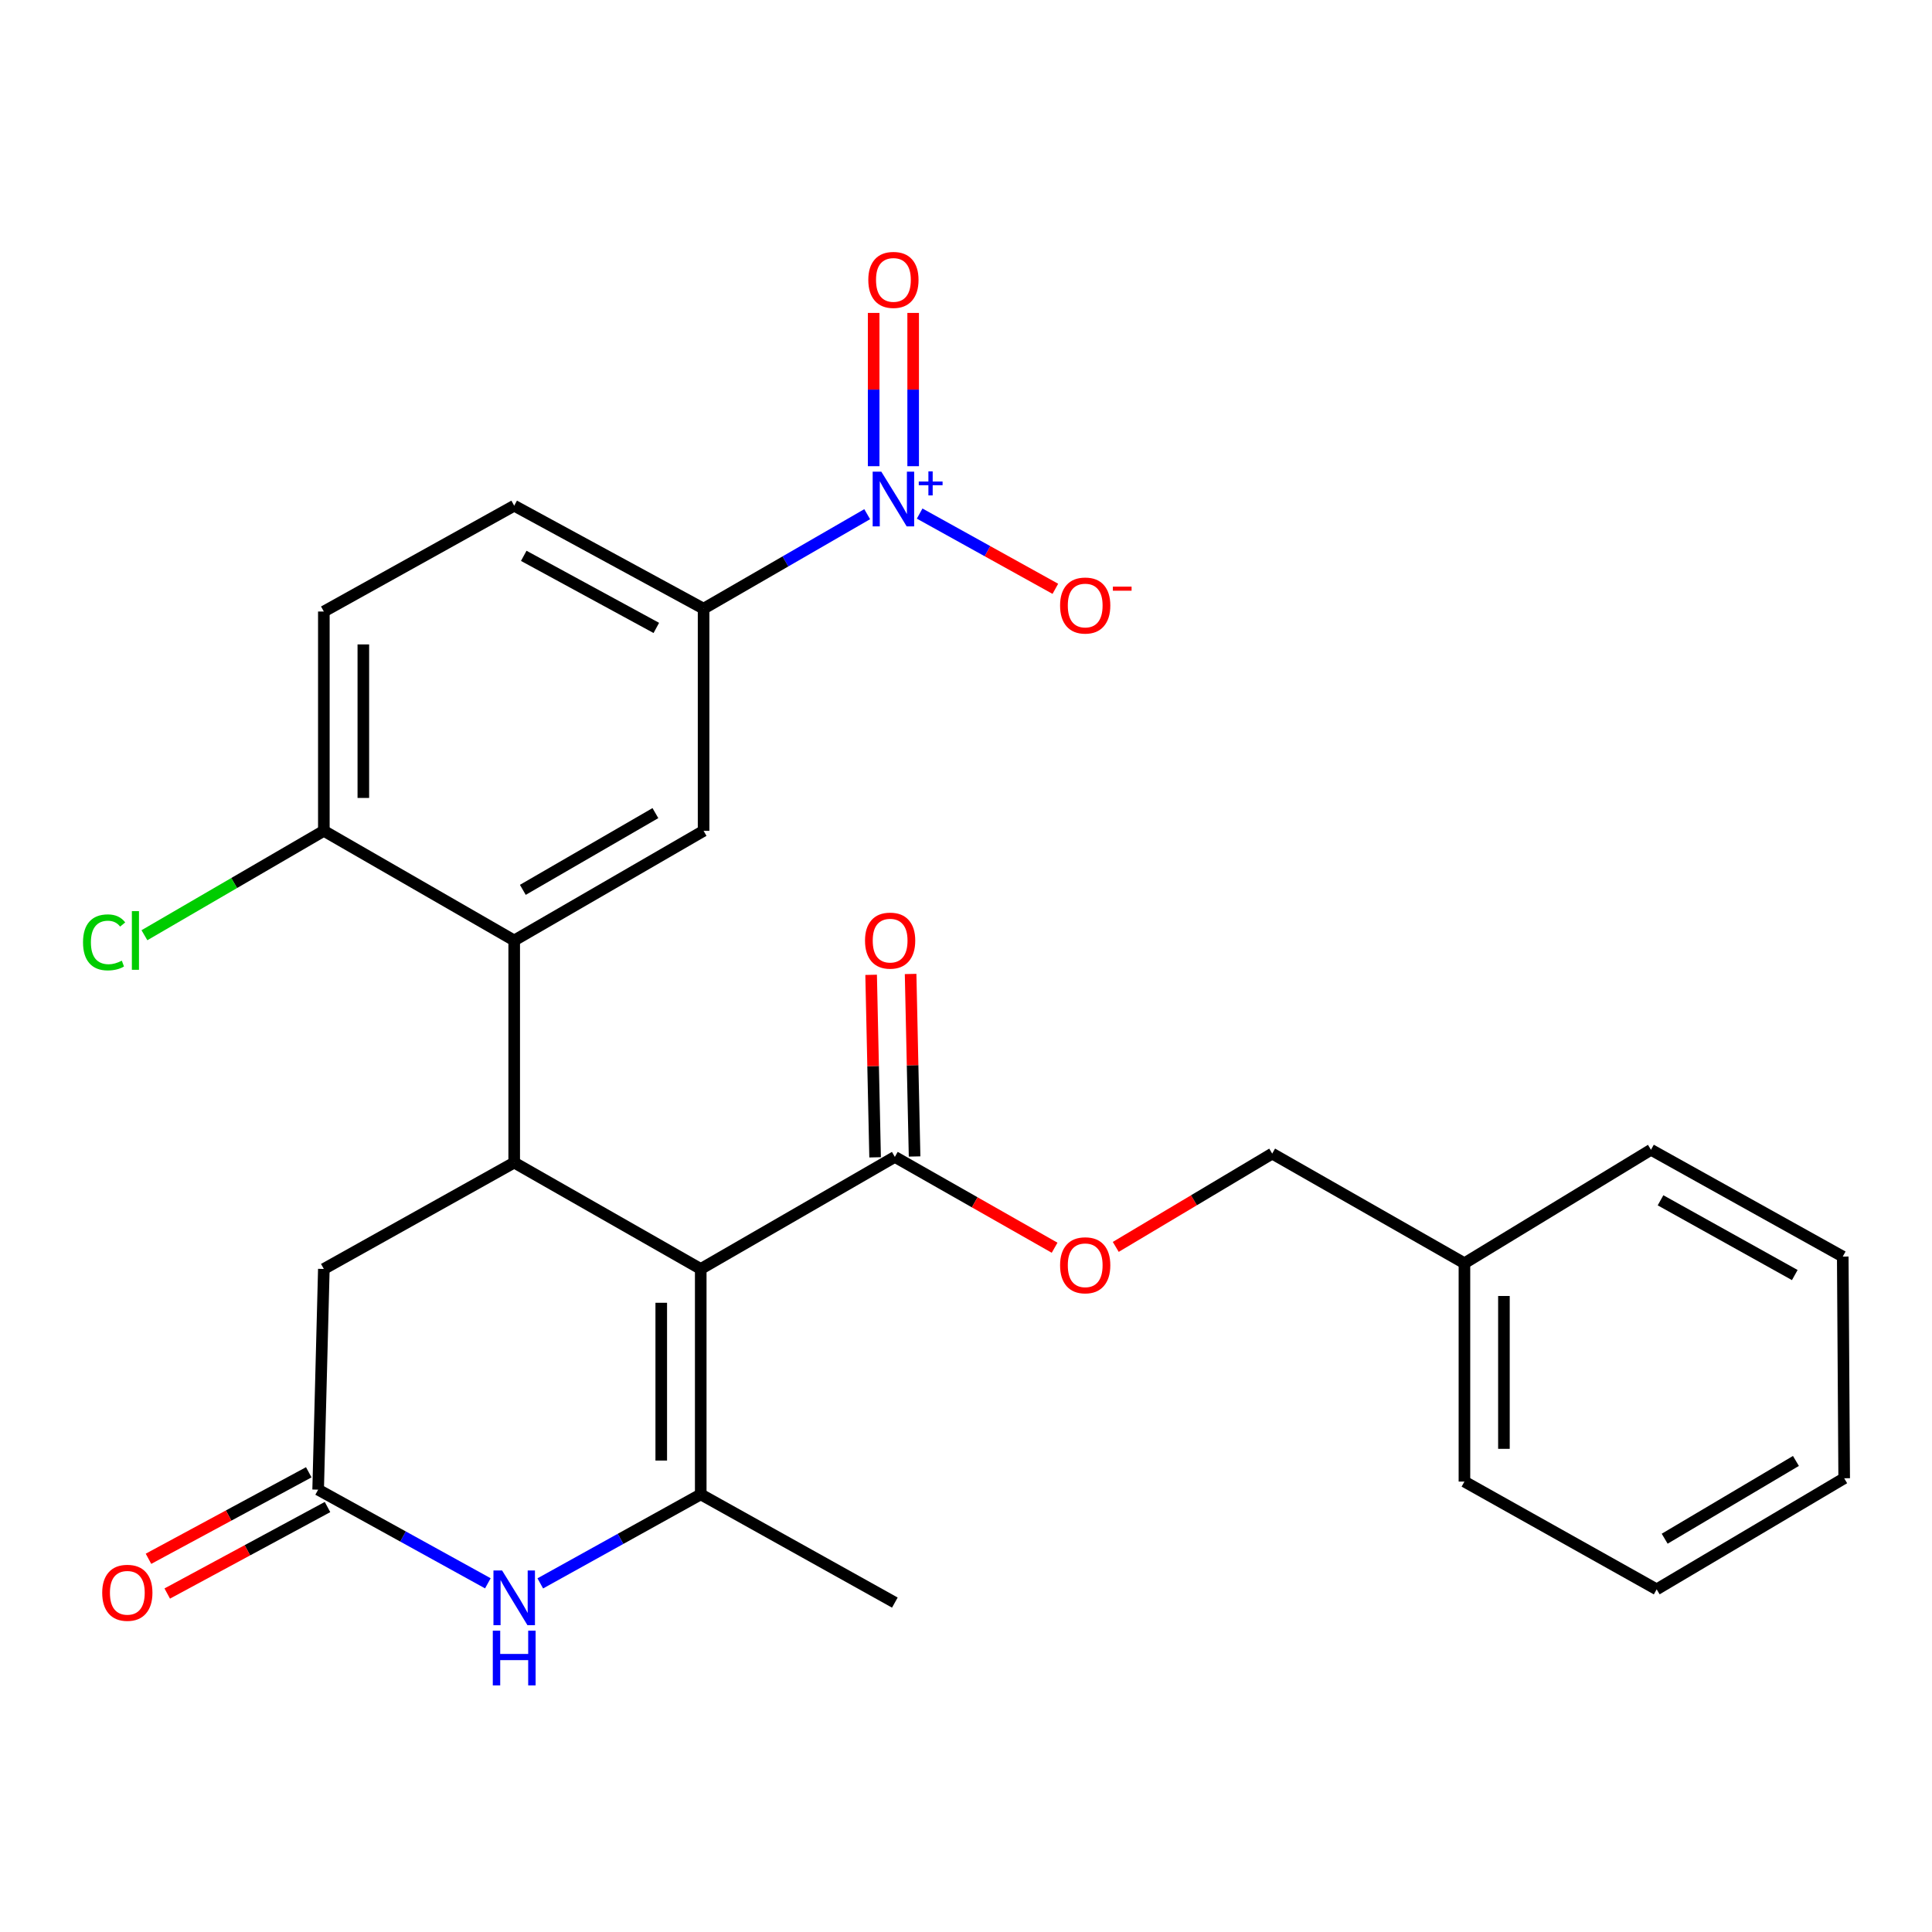 <?xml version='1.0' encoding='iso-8859-1'?>
<svg version='1.1' baseProfile='full'
              xmlns='http://www.w3.org/2000/svg'
                      xmlns:rdkit='http://www.rdkit.org/xml'
                      xmlns:xlink='http://www.w3.org/1999/xlink'
                  xml:space='preserve'
width='1000px' height='1000px' viewBox='0 0 1000 1000'>
<!-- END OF HEADER -->
<rect style='opacity:1.0;fill:#FFFFFF;stroke:none' width='1000' height='1000' x='0' y='0'> </rect>
<path class='bond-0' d='M 362.701,656.814 L 362.701,773.486' style='fill:none;fill-rule:evenodd;stroke:#000000;stroke-width:6px;stroke-linecap:butt;stroke-linejoin:miter;stroke-opacity:1' />
<path class='bond-0' d='M 342.262,674.314 L 342.262,755.985' style='fill:none;fill-rule:evenodd;stroke:#000000;stroke-width:6px;stroke-linecap:butt;stroke-linejoin:miter;stroke-opacity:1' />
<path class='bond-1' d='M 362.701,656.814 L 266.15,601.753' style='fill:none;fill-rule:evenodd;stroke:#000000;stroke-width:6px;stroke-linecap:butt;stroke-linejoin:miter;stroke-opacity:1' />
<path class='bond-5' d='M 362.701,656.814 L 463.17,598.812' style='fill:none;fill-rule:evenodd;stroke:#000000;stroke-width:6px;stroke-linecap:butt;stroke-linejoin:miter;stroke-opacity:1' />
<path class='bond-3' d='M 362.701,773.486 L 321.175,796.522' style='fill:none;fill-rule:evenodd;stroke:#000000;stroke-width:6px;stroke-linecap:butt;stroke-linejoin:miter;stroke-opacity:1' />
<path class='bond-3' d='M 321.175,796.522 L 279.65,819.558' style='fill:none;fill-rule:evenodd;stroke:#0000FF;stroke-width:6px;stroke-linecap:butt;stroke-linejoin:miter;stroke-opacity:1' />
<path class='bond-19' d='M 362.701,773.486 L 463.17,829.5' style='fill:none;fill-rule:evenodd;stroke:#000000;stroke-width:6px;stroke-linecap:butt;stroke-linejoin:miter;stroke-opacity:1' />
<path class='bond-4' d='M 266.15,601.753 L 266.15,486.784' style='fill:none;fill-rule:evenodd;stroke:#000000;stroke-width:6px;stroke-linecap:butt;stroke-linejoin:miter;stroke-opacity:1' />
<path class='bond-9' d='M 266.15,601.753 L 167.622,656.814' style='fill:none;fill-rule:evenodd;stroke:#000000;stroke-width:6px;stroke-linecap:butt;stroke-linejoin:miter;stroke-opacity:1' />
<path class='bond-2' d='M 448.855,266.141 L 406.516,290.596' style='fill:none;fill-rule:evenodd;stroke:#0000FF;stroke-width:6px;stroke-linecap:butt;stroke-linejoin:miter;stroke-opacity:1' />
<path class='bond-2' d='M 406.516,290.596 L 364.177,315.051' style='fill:none;fill-rule:evenodd;stroke:#000000;stroke-width:6px;stroke-linecap:butt;stroke-linejoin:miter;stroke-opacity:1' />
<path class='bond-10' d='M 476.009,265.827 L 511.129,285.299' style='fill:none;fill-rule:evenodd;stroke:#0000FF;stroke-width:6px;stroke-linecap:butt;stroke-linejoin:miter;stroke-opacity:1' />
<path class='bond-10' d='M 511.129,285.299 L 546.248,304.771' style='fill:none;fill-rule:evenodd;stroke:#FF0000;stroke-width:6px;stroke-linecap:butt;stroke-linejoin:miter;stroke-opacity:1' />
<path class='bond-12' d='M 472.651,241.301 L 472.651,201.634' style='fill:none;fill-rule:evenodd;stroke:#0000FF;stroke-width:6px;stroke-linecap:butt;stroke-linejoin:miter;stroke-opacity:1' />
<path class='bond-12' d='M 472.651,201.634 L 472.651,161.967' style='fill:none;fill-rule:evenodd;stroke:#FF0000;stroke-width:6px;stroke-linecap:butt;stroke-linejoin:miter;stroke-opacity:1' />
<path class='bond-12' d='M 452.212,241.301 L 452.212,201.634' style='fill:none;fill-rule:evenodd;stroke:#0000FF;stroke-width:6px;stroke-linecap:butt;stroke-linejoin:miter;stroke-opacity:1' />
<path class='bond-12' d='M 452.212,201.634 L 452.212,161.967' style='fill:none;fill-rule:evenodd;stroke:#FF0000;stroke-width:6px;stroke-linecap:butt;stroke-linejoin:miter;stroke-opacity:1' />
<path class='bond-27' d='M 252.512,819.521 L 208.591,795.283' style='fill:none;fill-rule:evenodd;stroke:#0000FF;stroke-width:6px;stroke-linecap:butt;stroke-linejoin:miter;stroke-opacity:1' />
<path class='bond-27' d='M 208.591,795.283 L 164.67,771.045' style='fill:none;fill-rule:evenodd;stroke:#000000;stroke-width:6px;stroke-linecap:butt;stroke-linejoin:miter;stroke-opacity:1' />
<path class='bond-7' d='M 266.15,486.784 L 364.177,430.043' style='fill:none;fill-rule:evenodd;stroke:#000000;stroke-width:6px;stroke-linecap:butt;stroke-linejoin:miter;stroke-opacity:1' />
<path class='bond-7' d='M 270.615,460.584 L 339.234,420.865' style='fill:none;fill-rule:evenodd;stroke:#000000;stroke-width:6px;stroke-linecap:butt;stroke-linejoin:miter;stroke-opacity:1' />
<path class='bond-11' d='M 266.15,486.784 L 167.622,430.043' style='fill:none;fill-rule:evenodd;stroke:#000000;stroke-width:6px;stroke-linecap:butt;stroke-linejoin:miter;stroke-opacity:1' />
<path class='bond-13' d='M 463.17,598.812 L 504.517,622.319' style='fill:none;fill-rule:evenodd;stroke:#000000;stroke-width:6px;stroke-linecap:butt;stroke-linejoin:miter;stroke-opacity:1' />
<path class='bond-13' d='M 504.517,622.319 L 545.864,645.825' style='fill:none;fill-rule:evenodd;stroke:#FF0000;stroke-width:6px;stroke-linecap:butt;stroke-linejoin:miter;stroke-opacity:1' />
<path class='bond-15' d='M 473.387,598.59 L 472.358,551.356' style='fill:none;fill-rule:evenodd;stroke:#000000;stroke-width:6px;stroke-linecap:butt;stroke-linejoin:miter;stroke-opacity:1' />
<path class='bond-15' d='M 472.358,551.356 L 471.328,504.123' style='fill:none;fill-rule:evenodd;stroke:#FF0000;stroke-width:6px;stroke-linecap:butt;stroke-linejoin:miter;stroke-opacity:1' />
<path class='bond-15' d='M 452.953,599.035 L 451.924,551.802' style='fill:none;fill-rule:evenodd;stroke:#000000;stroke-width:6px;stroke-linecap:butt;stroke-linejoin:miter;stroke-opacity:1' />
<path class='bond-15' d='M 451.924,551.802 L 450.894,504.568' style='fill:none;fill-rule:evenodd;stroke:#FF0000;stroke-width:6px;stroke-linecap:butt;stroke-linejoin:miter;stroke-opacity:1' />
<path class='bond-6' d='M 164.67,771.045 L 167.622,656.814' style='fill:none;fill-rule:evenodd;stroke:#000000;stroke-width:6px;stroke-linecap:butt;stroke-linejoin:miter;stroke-opacity:1' />
<path class='bond-14' d='M 159.817,762.051 L 118.337,784.437' style='fill:none;fill-rule:evenodd;stroke:#000000;stroke-width:6px;stroke-linecap:butt;stroke-linejoin:miter;stroke-opacity:1' />
<path class='bond-14' d='M 118.337,784.437 L 76.857,806.822' style='fill:none;fill-rule:evenodd;stroke:#FF0000;stroke-width:6px;stroke-linecap:butt;stroke-linejoin:miter;stroke-opacity:1' />
<path class='bond-14' d='M 169.524,780.038 L 128.044,802.423' style='fill:none;fill-rule:evenodd;stroke:#000000;stroke-width:6px;stroke-linecap:butt;stroke-linejoin:miter;stroke-opacity:1' />
<path class='bond-14' d='M 128.044,802.423 L 86.564,824.809' style='fill:none;fill-rule:evenodd;stroke:#FF0000;stroke-width:6px;stroke-linecap:butt;stroke-linejoin:miter;stroke-opacity:1' />
<path class='bond-8' d='M 364.177,430.043 L 364.177,315.051' style='fill:none;fill-rule:evenodd;stroke:#000000;stroke-width:6px;stroke-linecap:butt;stroke-linejoin:miter;stroke-opacity:1' />
<path class='bond-28' d='M 364.177,315.051 L 266.15,261.751' style='fill:none;fill-rule:evenodd;stroke:#000000;stroke-width:6px;stroke-linecap:butt;stroke-linejoin:miter;stroke-opacity:1' />
<path class='bond-28' d='M 339.71,325.013 L 271.09,287.702' style='fill:none;fill-rule:evenodd;stroke:#000000;stroke-width:6px;stroke-linecap:butt;stroke-linejoin:miter;stroke-opacity:1' />
<path class='bond-17' d='M 167.622,430.043 L 167.622,316.527' style='fill:none;fill-rule:evenodd;stroke:#000000;stroke-width:6px;stroke-linecap:butt;stroke-linejoin:miter;stroke-opacity:1' />
<path class='bond-17' d='M 188.061,413.016 L 188.061,333.555' style='fill:none;fill-rule:evenodd;stroke:#000000;stroke-width:6px;stroke-linecap:butt;stroke-linejoin:miter;stroke-opacity:1' />
<path class='bond-20' d='M 167.622,430.043 L 121.189,457.058' style='fill:none;fill-rule:evenodd;stroke:#000000;stroke-width:6px;stroke-linecap:butt;stroke-linejoin:miter;stroke-opacity:1' />
<path class='bond-20' d='M 121.189,457.058 L 74.755,484.072' style='fill:none;fill-rule:evenodd;stroke:#00CC00;stroke-width:6px;stroke-linecap:butt;stroke-linejoin:miter;stroke-opacity:1' />
<path class='bond-18' d='M 577.515,645.392 L 618.001,621.245' style='fill:none;fill-rule:evenodd;stroke:#FF0000;stroke-width:6px;stroke-linecap:butt;stroke-linejoin:miter;stroke-opacity:1' />
<path class='bond-18' d='M 618.001,621.245 L 658.487,597.098' style='fill:none;fill-rule:evenodd;stroke:#000000;stroke-width:6px;stroke-linecap:butt;stroke-linejoin:miter;stroke-opacity:1' />
<path class='bond-16' d='M 266.15,261.751 L 167.622,316.527' style='fill:none;fill-rule:evenodd;stroke:#000000;stroke-width:6px;stroke-linecap:butt;stroke-linejoin:miter;stroke-opacity:1' />
<path class='bond-21' d='M 658.487,597.098 L 757.991,653.85' style='fill:none;fill-rule:evenodd;stroke:#000000;stroke-width:6px;stroke-linecap:butt;stroke-linejoin:miter;stroke-opacity:1' />
<path class='bond-22' d='M 757.991,653.85 L 757.991,766.866' style='fill:none;fill-rule:evenodd;stroke:#000000;stroke-width:6px;stroke-linecap:butt;stroke-linejoin:miter;stroke-opacity:1' />
<path class='bond-22' d='M 778.43,670.802 L 778.43,749.914' style='fill:none;fill-rule:evenodd;stroke:#000000;stroke-width:6px;stroke-linecap:butt;stroke-linejoin:miter;stroke-opacity:1' />
<path class='bond-23' d='M 757.991,653.85 L 854.542,595.122' style='fill:none;fill-rule:evenodd;stroke:#000000;stroke-width:6px;stroke-linecap:butt;stroke-linejoin:miter;stroke-opacity:1' />
<path class='bond-25' d='M 757.991,766.866 L 857.494,822.642' style='fill:none;fill-rule:evenodd;stroke:#000000;stroke-width:6px;stroke-linecap:butt;stroke-linejoin:miter;stroke-opacity:1' />
<path class='bond-24' d='M 854.542,595.122 L 953.807,650.398' style='fill:none;fill-rule:evenodd;stroke:#000000;stroke-width:6px;stroke-linecap:butt;stroke-linejoin:miter;stroke-opacity:1' />
<path class='bond-24' d='M 859.488,621.27 L 928.974,659.964' style='fill:none;fill-rule:evenodd;stroke:#000000;stroke-width:6px;stroke-linecap:butt;stroke-linejoin:miter;stroke-opacity:1' />
<path class='bond-26' d='M 953.807,650.398 L 954.545,765.14' style='fill:none;fill-rule:evenodd;stroke:#000000;stroke-width:6px;stroke-linecap:butt;stroke-linejoin:miter;stroke-opacity:1' />
<path class='bond-29' d='M 857.494,822.642 L 954.545,765.14' style='fill:none;fill-rule:evenodd;stroke:#000000;stroke-width:6px;stroke-linecap:butt;stroke-linejoin:miter;stroke-opacity:1' />
<path class='bond-29' d='M 861.634,796.432 L 929.569,756.181' style='fill:none;fill-rule:evenodd;stroke:#000000;stroke-width:6px;stroke-linecap:butt;stroke-linejoin:miter;stroke-opacity:1' />
<path  class='atom-3' d='M 456.172 244.139
L 465.452 259.139
Q 466.372 260.619, 467.852 263.299
Q 469.332 265.979, 469.412 266.139
L 469.412 244.139
L 473.172 244.139
L 473.172 272.459
L 469.292 272.459
L 459.332 256.059
Q 458.172 254.139, 456.932 251.939
Q 455.732 249.739, 455.372 249.059
L 455.372 272.459
L 451.692 272.459
L 451.692 244.139
L 456.172 244.139
' fill='#0000FF'/>
<path  class='atom-3' d='M 475.548 249.244
L 480.537 249.244
L 480.537 243.99
L 482.755 243.99
L 482.755 249.244
L 487.877 249.244
L 487.877 251.145
L 482.755 251.145
L 482.755 256.425
L 480.537 256.425
L 480.537 251.145
L 475.548 251.145
L 475.548 249.244
' fill='#0000FF'/>
<path  class='atom-4' d='M 259.89 812.888
L 269.17 827.888
Q 270.09 829.368, 271.57 832.048
Q 273.05 834.728, 273.13 834.888
L 273.13 812.888
L 276.89 812.888
L 276.89 841.208
L 273.01 841.208
L 263.05 824.808
Q 261.89 822.888, 260.65 820.688
Q 259.45 818.488, 259.09 817.808
L 259.09 841.208
L 255.41 841.208
L 255.41 812.888
L 259.89 812.888
' fill='#0000FF'/>
<path  class='atom-4' d='M 255.07 844.04
L 258.91 844.04
L 258.91 856.08
L 273.39 856.08
L 273.39 844.04
L 277.23 844.04
L 277.23 872.36
L 273.39 872.36
L 273.39 859.28
L 258.91 859.28
L 258.91 872.36
L 255.07 872.36
L 255.07 844.04
' fill='#0000FF'/>
<path  class='atom-11' d='M 548.697 313.417
Q 548.697 306.617, 552.057 302.817
Q 555.417 299.017, 561.697 299.017
Q 567.977 299.017, 571.337 302.817
Q 574.697 306.617, 574.697 313.417
Q 574.697 320.297, 571.297 324.217
Q 567.897 328.097, 561.697 328.097
Q 555.457 328.097, 552.057 324.217
Q 548.697 320.337, 548.697 313.417
M 561.697 324.897
Q 566.017 324.897, 568.337 322.017
Q 570.697 319.097, 570.697 313.417
Q 570.697 307.857, 568.337 305.057
Q 566.017 302.217, 561.697 302.217
Q 557.377 302.217, 555.017 305.017
Q 552.697 307.817, 552.697 313.417
Q 552.697 319.137, 555.017 322.017
Q 557.377 324.897, 561.697 324.897
' fill='#FF0000'/>
<path  class='atom-11' d='M 576.017 303.639
L 585.706 303.639
L 585.706 305.751
L 576.017 305.751
L 576.017 303.639
' fill='#FF0000'/>
<path  class='atom-13' d='M 449.432 144.875
Q 449.432 138.075, 452.792 134.275
Q 456.152 130.475, 462.432 130.475
Q 468.712 130.475, 472.072 134.275
Q 475.432 138.075, 475.432 144.875
Q 475.432 151.755, 472.032 155.675
Q 468.632 159.555, 462.432 159.555
Q 456.192 159.555, 452.792 155.675
Q 449.432 151.795, 449.432 144.875
M 462.432 156.355
Q 466.752 156.355, 469.072 153.475
Q 471.432 150.555, 471.432 144.875
Q 471.432 139.315, 469.072 136.515
Q 466.752 133.675, 462.432 133.675
Q 458.112 133.675, 455.752 136.475
Q 453.432 139.275, 453.432 144.875
Q 453.432 150.595, 455.752 153.475
Q 458.112 156.355, 462.432 156.355
' fill='#FF0000'/>
<path  class='atom-14' d='M 548.697 654.906
Q 548.697 648.106, 552.057 644.306
Q 555.417 640.506, 561.697 640.506
Q 567.977 640.506, 571.337 644.306
Q 574.697 648.106, 574.697 654.906
Q 574.697 661.786, 571.297 665.706
Q 567.897 669.586, 561.697 669.586
Q 555.457 669.586, 552.057 665.706
Q 548.697 661.826, 548.697 654.906
M 561.697 666.386
Q 566.017 666.386, 568.337 663.506
Q 570.697 660.586, 570.697 654.906
Q 570.697 649.346, 568.337 646.546
Q 566.017 643.706, 561.697 643.706
Q 557.377 643.706, 555.017 646.506
Q 552.697 649.306, 552.697 654.906
Q 552.697 660.626, 555.017 663.506
Q 557.377 666.386, 561.697 666.386
' fill='#FF0000'/>
<path  class='atom-15' d='M 52.904 824.425
Q 52.904 817.625, 56.264 813.825
Q 59.624 810.025, 65.904 810.025
Q 72.184 810.025, 75.544 813.825
Q 78.904 817.625, 78.904 824.425
Q 78.904 831.305, 75.504 835.225
Q 72.105 839.105, 65.904 839.105
Q 59.664 839.105, 56.264 835.225
Q 52.904 831.345, 52.904 824.425
M 65.904 835.905
Q 70.225 835.905, 72.544 833.025
Q 74.904 830.105, 74.904 824.425
Q 74.904 818.865, 72.544 816.065
Q 70.225 813.225, 65.904 813.225
Q 61.584 813.225, 59.224 816.025
Q 56.904 818.825, 56.904 824.425
Q 56.904 830.145, 59.224 833.025
Q 61.584 835.905, 65.904 835.905
' fill='#FF0000'/>
<path  class='atom-16' d='M 447.729 486.864
Q 447.729 480.064, 451.089 476.264
Q 454.449 472.464, 460.729 472.464
Q 467.009 472.464, 470.369 476.264
Q 473.729 480.064, 473.729 486.864
Q 473.729 493.744, 470.329 497.664
Q 466.929 501.544, 460.729 501.544
Q 454.489 501.544, 451.089 497.664
Q 447.729 493.784, 447.729 486.864
M 460.729 498.344
Q 465.049 498.344, 467.369 495.464
Q 469.729 492.544, 469.729 486.864
Q 469.729 481.304, 467.369 478.504
Q 465.049 475.664, 460.729 475.664
Q 456.409 475.664, 454.049 478.464
Q 451.729 481.264, 451.729 486.864
Q 451.729 492.584, 454.049 495.464
Q 456.409 498.344, 460.729 498.344
' fill='#FF0000'/>
<path  class='atom-21' d='M 42.974 487.764
Q 42.974 480.724, 46.254 477.044
Q 49.574 473.324, 55.854 473.324
Q 61.694 473.324, 64.814 477.444
L 62.174 479.604
Q 59.894 476.604, 55.854 476.604
Q 51.574 476.604, 49.294 479.484
Q 47.054 482.324, 47.054 487.764
Q 47.054 493.364, 49.374 496.244
Q 51.734 499.124, 56.294 499.124
Q 59.414 499.124, 63.054 497.244
L 64.174 500.244
Q 62.694 501.204, 60.454 501.764
Q 58.214 502.324, 55.734 502.324
Q 49.574 502.324, 46.254 498.564
Q 42.974 494.804, 42.974 487.764
' fill='#00CC00'/>
<path  class='atom-21' d='M 68.254 471.604
L 71.934 471.604
L 71.934 501.964
L 68.254 501.964
L 68.254 471.604
' fill='#00CC00'/>
</svg>
